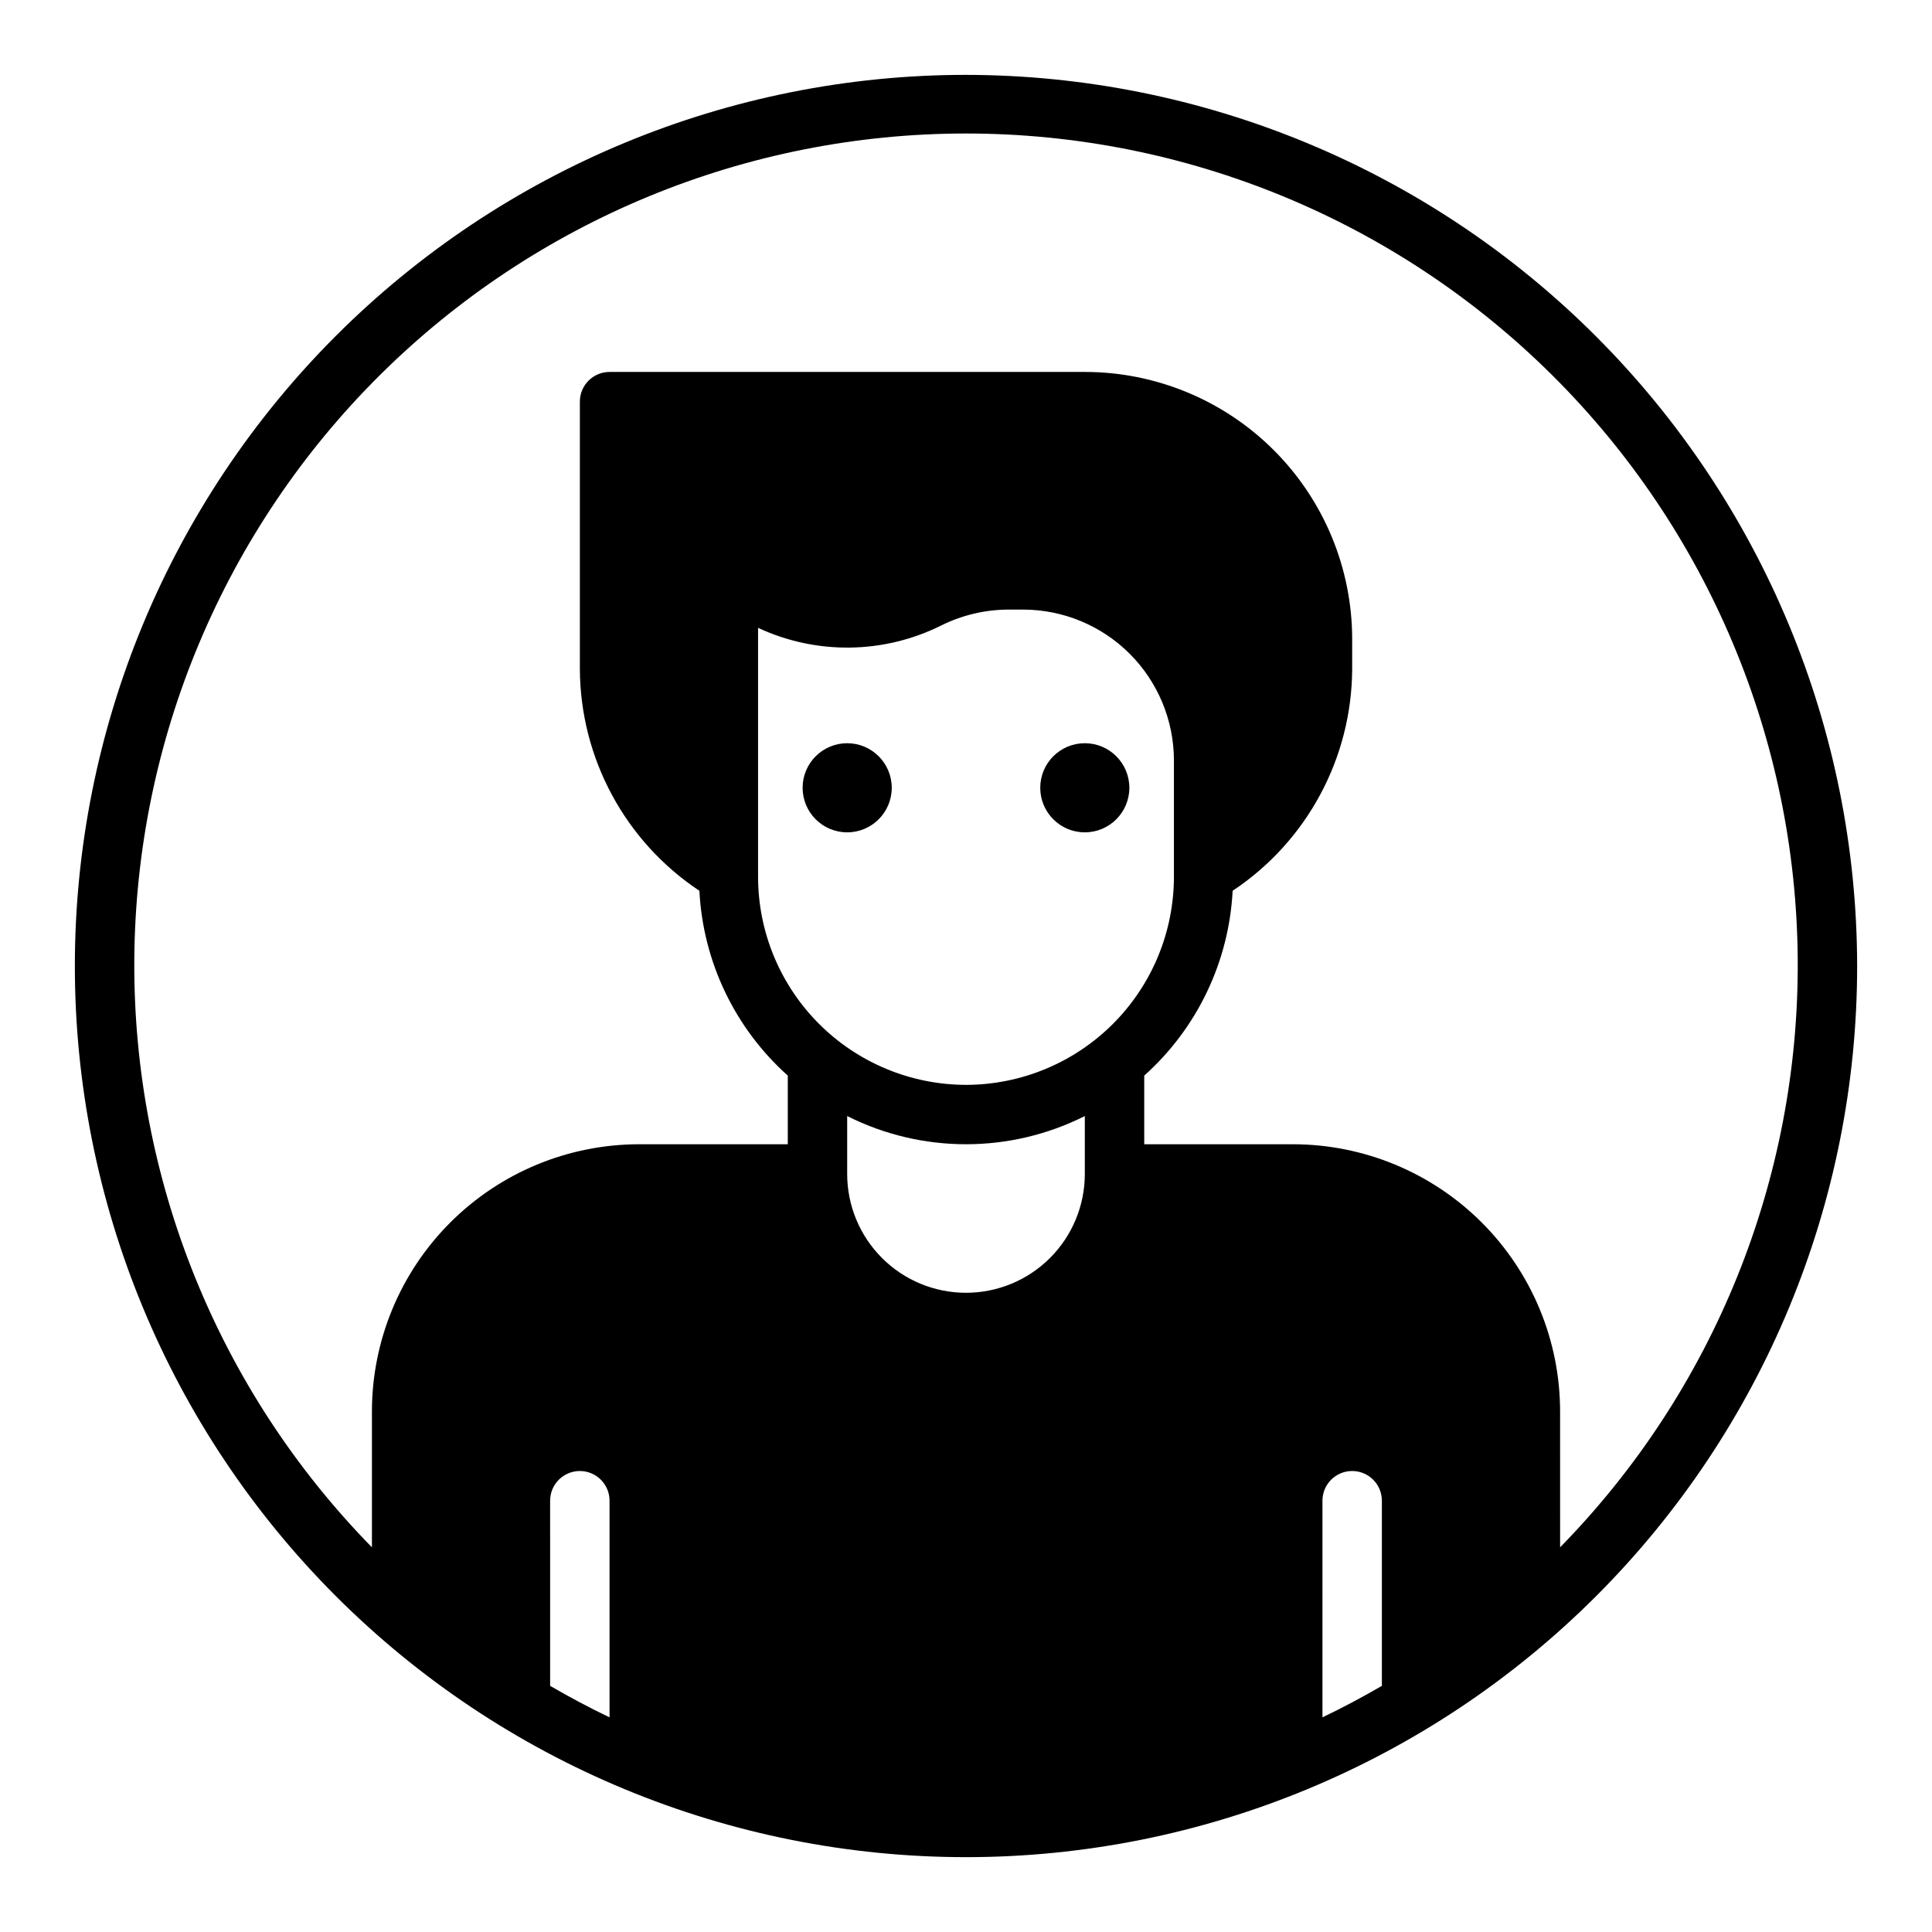 <?xml version="1.0" encoding="UTF-8"?>
<!-- Uploaded to: SVG Repo, www.svgrepo.com, Generator: SVG Repo Mixer Tools -->
<svg fill="#000000" width="800px" height="800px" version="1.1" viewBox="144 144 512 512" xmlns="http://www.w3.org/2000/svg">
 <g>
  <path d="m400 163.84c-62.637 0-122.7 24.883-166.99 69.172-44.289 44.289-69.172 104.36-69.172 166.99 0 62.633 24.883 122.7 69.172 166.99 44.289 44.289 104.36 69.172 166.99 69.172 62.633 0 122.7-24.883 166.99-69.172 44.289-44.289 69.172-104.36 69.172-166.99-0.07-62.613-24.977-122.64-69.25-166.91-44.273-44.273-104.3-69.176-166.91-69.25zm110.21 426.93c-5.133 2.977-10.367 5.777-15.742 8.344l-0.004-57.41c0-4.348 3.527-7.871 7.875-7.871 4.348 0 7.871 3.523 7.871 7.871zm-110.21-104.17c-8.352 0-16.363-3.316-22.266-9.223-5.906-5.902-9.223-13.914-9.223-22.266v-15.348c19.809 9.965 43.164 9.965 62.977 0v15.348c0 8.352-3.32 16.363-9.223 22.266-5.906 5.906-13.914 9.223-22.266 9.223zm0-55.105v0.004c-14.609-0.02-28.617-5.832-38.945-16.16-10.328-10.332-16.141-24.336-16.16-38.945v-66.008c15.426 7.191 33.285 6.965 48.523-0.621 5.555-2.766 11.672-4.211 17.875-4.219h3.852c10.594 0.012 20.75 4.227 28.242 11.715 7.488 7.492 11.703 17.648 11.715 28.242v30.891c-0.02 14.609-5.828 28.613-16.16 38.945-10.328 10.328-24.336 16.141-38.941 16.16zm-94.465 167.62c-5.375-2.566-10.613-5.367-15.742-8.344l-0.004-49.066c0-4.348 3.527-7.871 7.875-7.871 4.348 0 7.871 3.523 7.871 7.871zm251.91-45.059-0.004-35.969c0-18.789-7.461-36.809-20.75-50.098-13.285-13.285-31.305-20.75-50.098-20.75h-39.359v-18.191c14.027-12.551 22.461-30.184 23.426-48.98 19.695-13.09 31.574-35.133 31.68-58.781v-7.871c0-18.789-7.465-36.812-20.754-50.098-13.285-13.285-31.305-20.75-50.094-20.75h-125.95c-4.348 0-7.871 3.523-7.871 7.871v70.848c0.102 23.648 11.98 45.691 31.676 58.781 0.965 18.797 9.398 36.43 23.426 48.98v18.191h-39.359c-18.789 0-36.812 7.465-50.098 20.75-13.285 13.289-20.75 31.309-20.75 50.098v35.969c-40.73-41.57-63.367-97.562-62.973-155.76 0.398-58.195 23.793-113.88 65.086-154.89 41.293-41.012 97.129-64.027 155.33-64.027 58.195 0 114.04 23.016 155.32 64.027 41.293 41.012 64.691 96.691 65.086 154.89 0.395 58.199-22.242 114.19-62.973 155.76z"/>
  <path d="m380.32 352.77c0 6.523-5.289 11.809-11.809 11.809-6.523 0-11.809-5.285-11.809-11.809 0-6.519 5.285-11.809 11.809-11.809 6.519 0 11.809 5.289 11.809 11.809"/>
  <path d="m443.29 352.77c0 6.523-5.285 11.809-11.805 11.809-6.523 0-11.809-5.285-11.809-11.809 0-6.519 5.285-11.809 11.809-11.809 6.519 0 11.805 5.289 11.805 11.809"/>
 </g>
</svg>